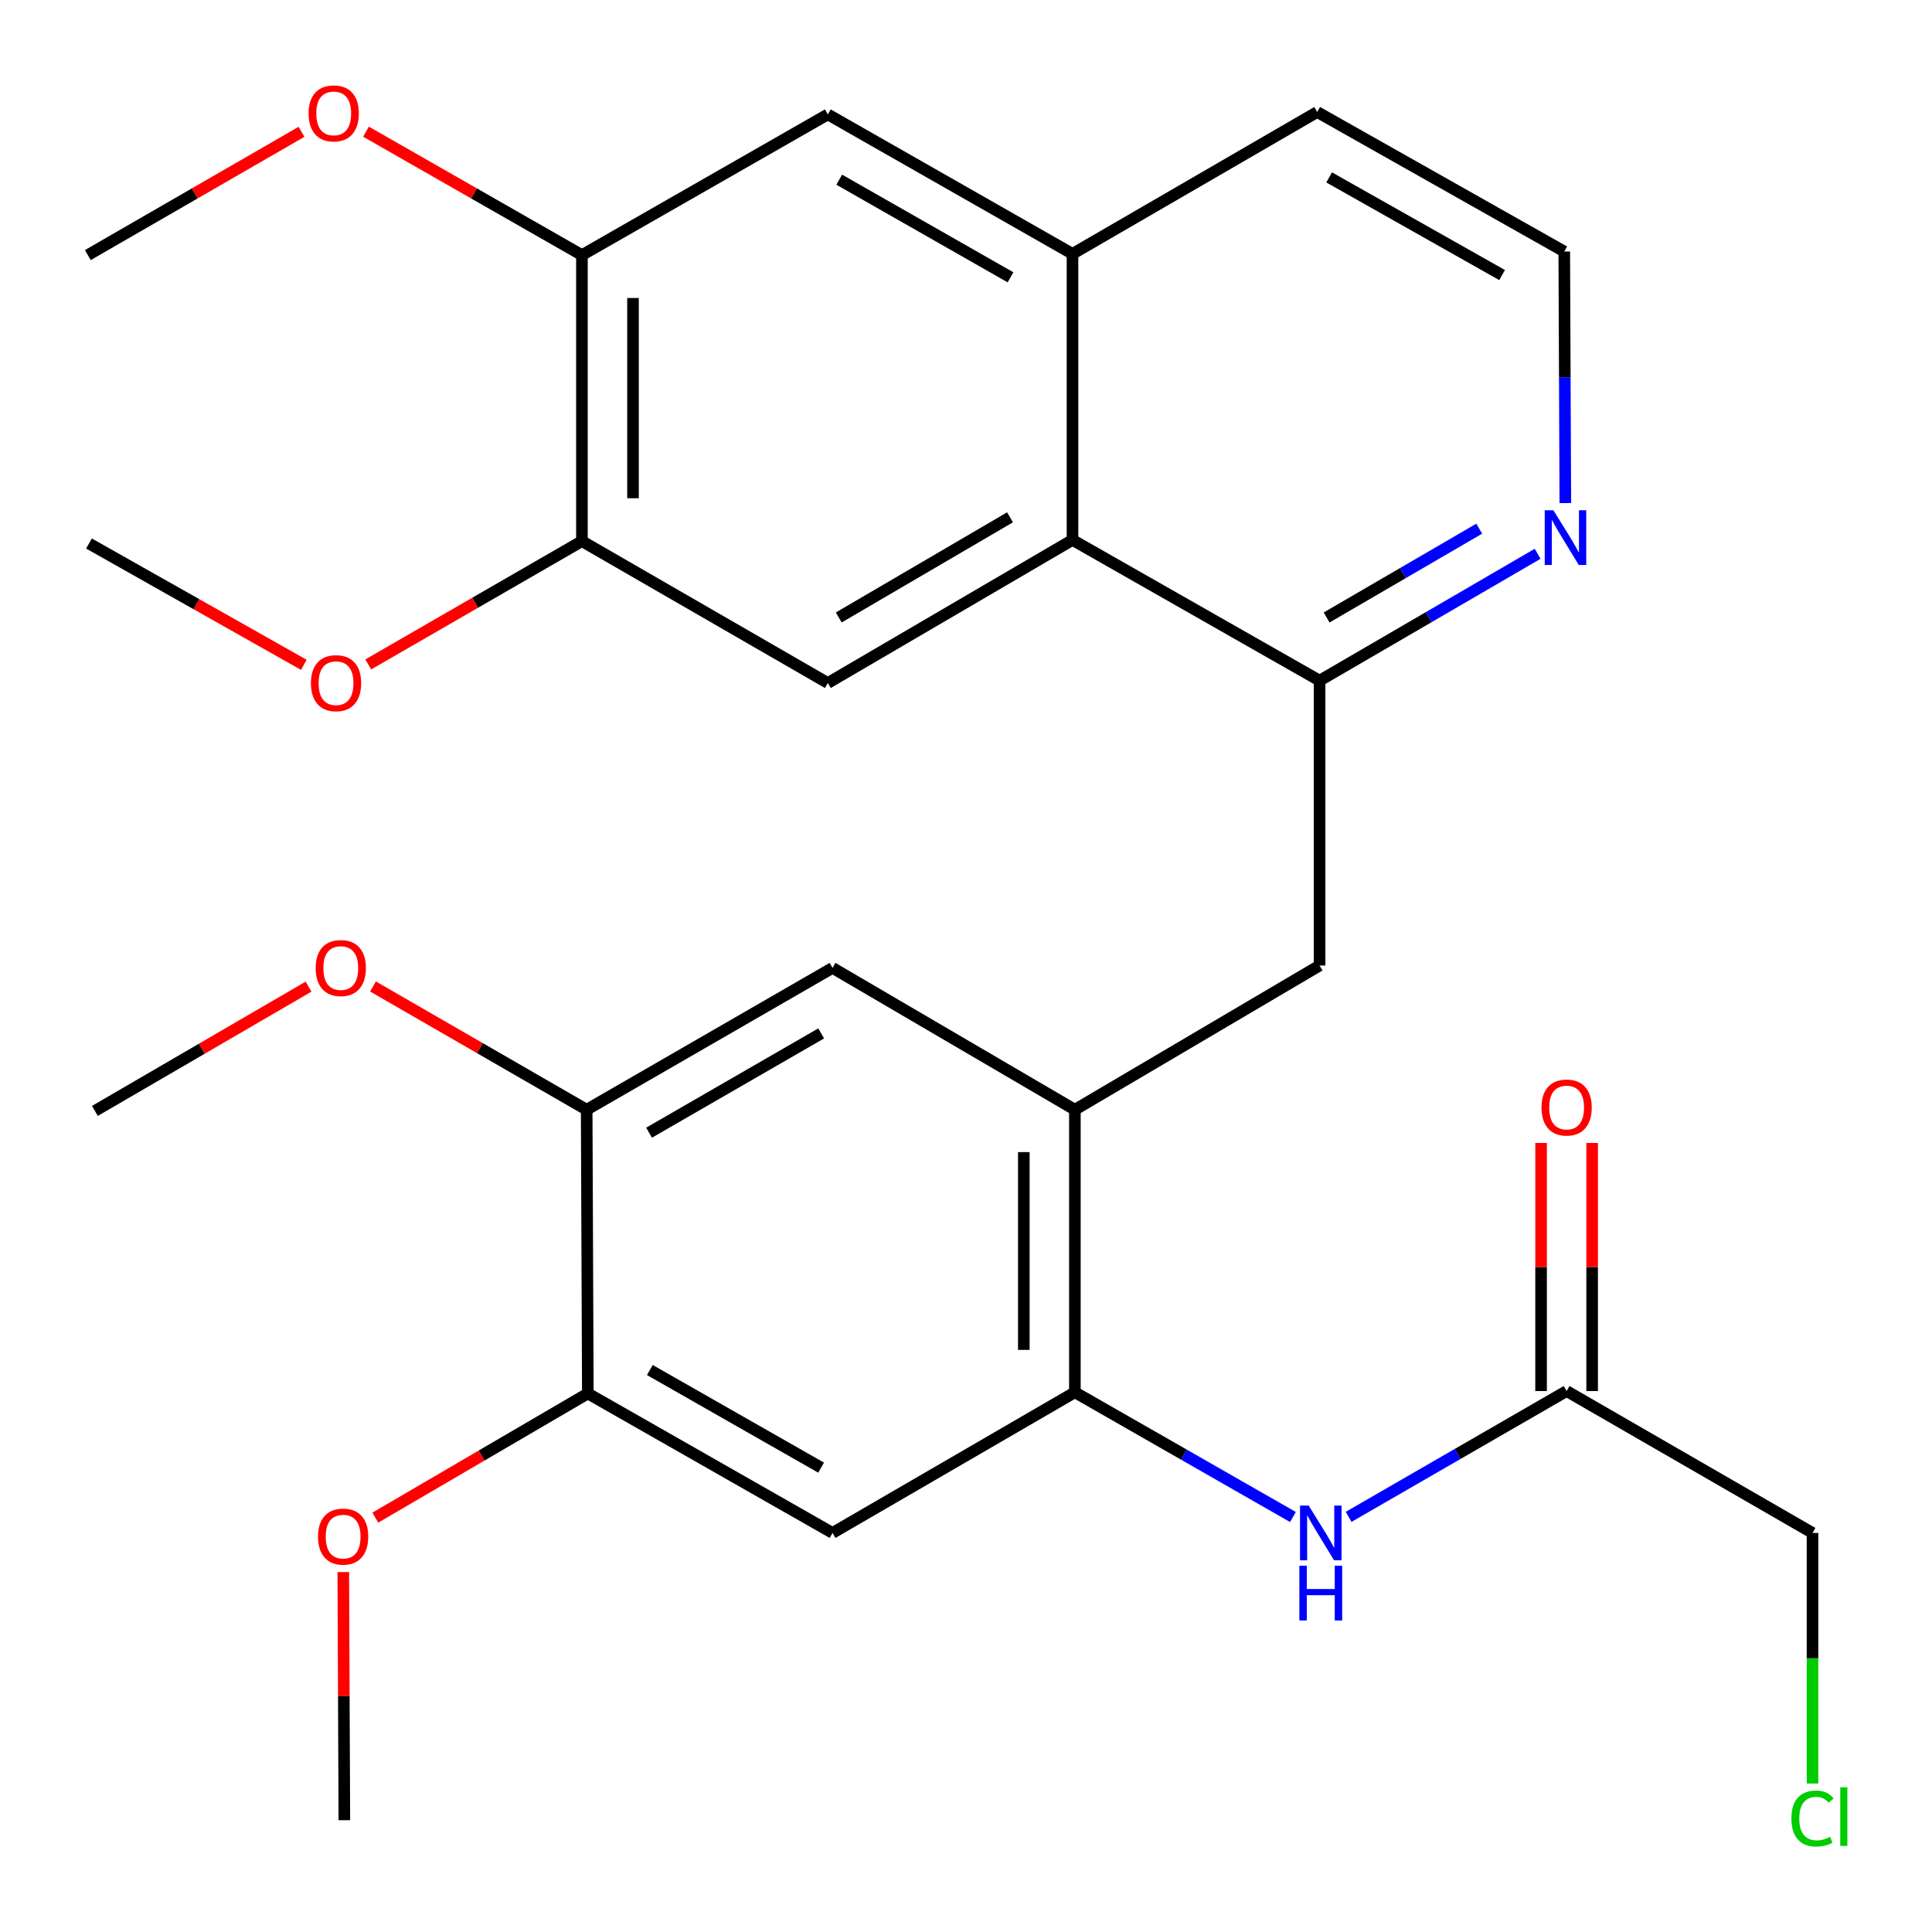 <?xml version='1.0' encoding='iso-8859-1'?>
<svg version='1.1' baseProfile='full'
              xmlns='http://www.w3.org/2000/svg'
                      xmlns:rdkit='http://www.rdkit.org/xml'
                      xmlns:xlink='http://www.w3.org/1999/xlink'
                  xml:space='preserve'
width='1000px' height='1000px' viewBox='0 0 1000 1000'>
<!-- END OF HEADER -->
<rect style='opacity:1.0;fill:#FFFFFF;stroke:none' width='1000' height='1000' x='0' y='0'> </rect>
<path class='bond-1' d='M 556.358,720.637 L 556.358,574.39' style='fill:none;fill-rule:evenodd;stroke:#000000;stroke-width:6px;stroke-linecap:butt;stroke-linejoin:miter;stroke-opacity:1' />
<path class='bond-1' d='M 529.925,698.7 L 529.925,596.327' style='fill:none;fill-rule:evenodd;stroke:#000000;stroke-width:6px;stroke-linecap:butt;stroke-linejoin:miter;stroke-opacity:1' />
<path class='bond-4' d='M 556.358,720.637 L 430.919,793.445' style='fill:none;fill-rule:evenodd;stroke:#000000;stroke-width:6px;stroke-linecap:butt;stroke-linejoin:miter;stroke-opacity:1' />
<path class='bond-5' d='M 556.358,720.637 L 612.792,752.921' style='fill:none;fill-rule:evenodd;stroke:#000000;stroke-width:6px;stroke-linecap:butt;stroke-linejoin:miter;stroke-opacity:1' />
<path class='bond-5' d='M 612.792,752.921 L 669.226,785.204' style='fill:none;fill-rule:evenodd;stroke:#0000FF;stroke-width:6px;stroke-linecap:butt;stroke-linejoin:miter;stroke-opacity:1' />
<path class='bond-0' d='M 555.124,279.473 L 683.015,352.295' style='fill:none;fill-rule:evenodd;stroke:#000000;stroke-width:6px;stroke-linecap:butt;stroke-linejoin:miter;stroke-opacity:1' />
<path class='bond-3' d='M 555.124,279.473 L 428.481,353.529' style='fill:none;fill-rule:evenodd;stroke:#000000;stroke-width:6px;stroke-linecap:butt;stroke-linejoin:miter;stroke-opacity:1' />
<path class='bond-3' d='M 522.784,267.763 L 434.135,319.603' style='fill:none;fill-rule:evenodd;stroke:#000000;stroke-width:6px;stroke-linecap:butt;stroke-linejoin:miter;stroke-opacity:1' />
<path class='bond-6' d='M 555.124,279.473 L 555.124,131.405' style='fill:none;fill-rule:evenodd;stroke:#000000;stroke-width:6px;stroke-linecap:butt;stroke-linejoin:miter;stroke-opacity:1' />
<path class='bond-7' d='M 556.358,574.39 L 683.015,499.747' style='fill:none;fill-rule:evenodd;stroke:#000000;stroke-width:6px;stroke-linecap:butt;stroke-linejoin:miter;stroke-opacity:1' />
<path class='bond-10' d='M 556.358,574.39 L 430.919,500.98' style='fill:none;fill-rule:evenodd;stroke:#000000;stroke-width:6px;stroke-linecap:butt;stroke-linejoin:miter;stroke-opacity:1' />
<path class='bond-2' d='M 683.015,352.295 L 683.015,499.747' style='fill:none;fill-rule:evenodd;stroke:#000000;stroke-width:6px;stroke-linecap:butt;stroke-linejoin:miter;stroke-opacity:1' />
<path class='bond-15' d='M 683.015,352.295 L 739.441,319.469' style='fill:none;fill-rule:evenodd;stroke:#000000;stroke-width:6px;stroke-linecap:butt;stroke-linejoin:miter;stroke-opacity:1' />
<path class='bond-15' d='M 739.441,319.469 L 795.868,286.643' style='fill:none;fill-rule:evenodd;stroke:#0000FF;stroke-width:6px;stroke-linecap:butt;stroke-linejoin:miter;stroke-opacity:1' />
<path class='bond-15' d='M 686.651,319.6 L 726.15,296.622' style='fill:none;fill-rule:evenodd;stroke:#000000;stroke-width:6px;stroke-linecap:butt;stroke-linejoin:miter;stroke-opacity:1' />
<path class='bond-15' d='M 726.15,296.622 L 765.648,273.643' style='fill:none;fill-rule:evenodd;stroke:#0000FF;stroke-width:6px;stroke-linecap:butt;stroke-linejoin:miter;stroke-opacity:1' />
<path class='bond-8' d='M 428.481,353.529 L 301.207,280.09' style='fill:none;fill-rule:evenodd;stroke:#000000;stroke-width:6px;stroke-linecap:butt;stroke-linejoin:miter;stroke-opacity:1' />
<path class='bond-9' d='M 430.919,793.445 L 304.262,721.254' style='fill:none;fill-rule:evenodd;stroke:#000000;stroke-width:6px;stroke-linecap:butt;stroke-linejoin:miter;stroke-opacity:1' />
<path class='bond-9' d='M 425.009,759.652 L 336.349,709.118' style='fill:none;fill-rule:evenodd;stroke:#000000;stroke-width:6px;stroke-linecap:butt;stroke-linejoin:miter;stroke-opacity:1' />
<path class='bond-14' d='M 698.045,785.127 L 754.461,752.566' style='fill:none;fill-rule:evenodd;stroke:#0000FF;stroke-width:6px;stroke-linecap:butt;stroke-linejoin:miter;stroke-opacity:1' />
<path class='bond-14' d='M 754.461,752.566 L 810.877,720.006' style='fill:none;fill-rule:evenodd;stroke:#000000;stroke-width:6px;stroke-linecap:butt;stroke-linejoin:miter;stroke-opacity:1' />
<path class='bond-13' d='M 555.124,131.405 L 428.481,59.214' style='fill:none;fill-rule:evenodd;stroke:#000000;stroke-width:6px;stroke-linecap:butt;stroke-linejoin:miter;stroke-opacity:1' />
<path class='bond-13' d='M 523.037,143.54 L 434.387,93.006' style='fill:none;fill-rule:evenodd;stroke:#000000;stroke-width:6px;stroke-linecap:butt;stroke-linejoin:miter;stroke-opacity:1' />
<path class='bond-30' d='M 555.124,131.405 L 681.781,57.98' style='fill:none;fill-rule:evenodd;stroke:#000000;stroke-width:6px;stroke-linecap:butt;stroke-linejoin:miter;stroke-opacity:1' />
<path class='bond-18' d='M 301.207,280.09 L 245.907,311.999' style='fill:none;fill-rule:evenodd;stroke:#000000;stroke-width:6px;stroke-linecap:butt;stroke-linejoin:miter;stroke-opacity:1' />
<path class='bond-18' d='M 245.907,311.999 L 190.606,343.908' style='fill:none;fill-rule:evenodd;stroke:#FF0000;stroke-width:6px;stroke-linecap:butt;stroke-linejoin:miter;stroke-opacity:1' />
<path class='bond-31' d='M 301.207,280.09 L 301.207,132.036' style='fill:none;fill-rule:evenodd;stroke:#000000;stroke-width:6px;stroke-linecap:butt;stroke-linejoin:miter;stroke-opacity:1' />
<path class='bond-31' d='M 327.64,257.882 L 327.64,154.244' style='fill:none;fill-rule:evenodd;stroke:#000000;stroke-width:6px;stroke-linecap:butt;stroke-linejoin:miter;stroke-opacity:1' />
<path class='bond-19' d='M 304.262,721.254 L 249.267,753.39' style='fill:none;fill-rule:evenodd;stroke:#000000;stroke-width:6px;stroke-linecap:butt;stroke-linejoin:miter;stroke-opacity:1' />
<path class='bond-19' d='M 249.267,753.39 L 194.272,785.526' style='fill:none;fill-rule:evenodd;stroke:#FF0000;stroke-width:6px;stroke-linecap:butt;stroke-linejoin:miter;stroke-opacity:1' />
<path class='bond-29' d='M 304.262,721.254 L 303.659,574.39' style='fill:none;fill-rule:evenodd;stroke:#000000;stroke-width:6px;stroke-linecap:butt;stroke-linejoin:miter;stroke-opacity:1' />
<path class='bond-11' d='M 430.919,500.98 L 303.659,574.39' style='fill:none;fill-rule:evenodd;stroke:#000000;stroke-width:6px;stroke-linecap:butt;stroke-linejoin:miter;stroke-opacity:1' />
<path class='bond-11' d='M 425.038,534.888 L 335.956,586.275' style='fill:none;fill-rule:evenodd;stroke:#000000;stroke-width:6px;stroke-linecap:butt;stroke-linejoin:miter;stroke-opacity:1' />
<path class='bond-21' d='M 303.659,574.39 L 248.359,542.494' style='fill:none;fill-rule:evenodd;stroke:#000000;stroke-width:6px;stroke-linecap:butt;stroke-linejoin:miter;stroke-opacity:1' />
<path class='bond-21' d='M 248.359,542.494 L 193.058,510.597' style='fill:none;fill-rule:evenodd;stroke:#FF0000;stroke-width:6px;stroke-linecap:butt;stroke-linejoin:miter;stroke-opacity:1' />
<path class='bond-12' d='M 301.207,132.036 L 428.481,59.214' style='fill:none;fill-rule:evenodd;stroke:#000000;stroke-width:6px;stroke-linecap:butt;stroke-linejoin:miter;stroke-opacity:1' />
<path class='bond-20' d='M 301.207,132.036 L 245.318,100.096' style='fill:none;fill-rule:evenodd;stroke:#000000;stroke-width:6px;stroke-linecap:butt;stroke-linejoin:miter;stroke-opacity:1' />
<path class='bond-20' d='M 245.318,100.096 L 189.428,68.155' style='fill:none;fill-rule:evenodd;stroke:#FF0000;stroke-width:6px;stroke-linecap:butt;stroke-linejoin:miter;stroke-opacity:1' />
<path class='bond-16' d='M 824.093,720.006 L 824.093,655.804' style='fill:none;fill-rule:evenodd;stroke:#000000;stroke-width:6px;stroke-linecap:butt;stroke-linejoin:miter;stroke-opacity:1' />
<path class='bond-16' d='M 824.093,655.804 L 824.093,591.602' style='fill:none;fill-rule:evenodd;stroke:#FF0000;stroke-width:6px;stroke-linecap:butt;stroke-linejoin:miter;stroke-opacity:1' />
<path class='bond-16' d='M 797.66,720.006 L 797.66,655.804' style='fill:none;fill-rule:evenodd;stroke:#000000;stroke-width:6px;stroke-linecap:butt;stroke-linejoin:miter;stroke-opacity:1' />
<path class='bond-16' d='M 797.66,655.804 L 797.66,591.602' style='fill:none;fill-rule:evenodd;stroke:#FF0000;stroke-width:6px;stroke-linecap:butt;stroke-linejoin:miter;stroke-opacity:1' />
<path class='bond-23' d='M 810.877,720.006 L 938.151,793.445' style='fill:none;fill-rule:evenodd;stroke:#000000;stroke-width:6px;stroke-linecap:butt;stroke-linejoin:miter;stroke-opacity:1' />
<path class='bond-17' d='M 810.213,260.392 L 809.935,195.289' style='fill:none;fill-rule:evenodd;stroke:#0000FF;stroke-width:6px;stroke-linecap:butt;stroke-linejoin:miter;stroke-opacity:1' />
<path class='bond-17' d='M 809.935,195.289 L 809.658,130.186' style='fill:none;fill-rule:evenodd;stroke:#000000;stroke-width:6px;stroke-linecap:butt;stroke-linejoin:miter;stroke-opacity:1' />
<path class='bond-24' d='M 809.658,130.186 L 681.781,57.98' style='fill:none;fill-rule:evenodd;stroke:#000000;stroke-width:6px;stroke-linecap:butt;stroke-linejoin:miter;stroke-opacity:1' />
<path class='bond-24' d='M 777.48,142.372 L 687.966,91.828' style='fill:none;fill-rule:evenodd;stroke:#000000;stroke-width:6px;stroke-linecap:butt;stroke-linejoin:miter;stroke-opacity:1' />
<path class='bond-26' d='M 157.262,344.115 L 101.659,312.719' style='fill:none;fill-rule:evenodd;stroke:#FF0000;stroke-width:6px;stroke-linecap:butt;stroke-linejoin:miter;stroke-opacity:1' />
<path class='bond-26' d='M 101.659,312.719 L 46.057,281.323' style='fill:none;fill-rule:evenodd;stroke:#000000;stroke-width:6px;stroke-linecap:butt;stroke-linejoin:miter;stroke-opacity:1' />
<path class='bond-27' d='M 177.683,813.698 L 177.959,877.914' style='fill:none;fill-rule:evenodd;stroke:#FF0000;stroke-width:6px;stroke-linecap:butt;stroke-linejoin:miter;stroke-opacity:1' />
<path class='bond-27' d='M 177.959,877.914 L 178.236,942.13' style='fill:none;fill-rule:evenodd;stroke:#000000;stroke-width:6px;stroke-linecap:butt;stroke-linejoin:miter;stroke-opacity:1' />
<path class='bond-25' d='M 156.055,68.231 L 100.755,100.133' style='fill:none;fill-rule:evenodd;stroke:#FF0000;stroke-width:6px;stroke-linecap:butt;stroke-linejoin:miter;stroke-opacity:1' />
<path class='bond-25' d='M 100.755,100.133 L 45.455,132.036' style='fill:none;fill-rule:evenodd;stroke:#000000;stroke-width:6px;stroke-linecap:butt;stroke-linejoin:miter;stroke-opacity:1' />
<path class='bond-28' d='M 159.704,510.682 L 104.408,542.845' style='fill:none;fill-rule:evenodd;stroke:#FF0000;stroke-width:6px;stroke-linecap:butt;stroke-linejoin:miter;stroke-opacity:1' />
<path class='bond-28' d='M 104.408,542.845 L 49.111,575.007' style='fill:none;fill-rule:evenodd;stroke:#000000;stroke-width:6px;stroke-linecap:butt;stroke-linejoin:miter;stroke-opacity:1' />
<path class='bond-22' d='M 938.151,923.149 L 938.151,858.297' style='fill:none;fill-rule:evenodd;stroke:#00CC00;stroke-width:6px;stroke-linecap:butt;stroke-linejoin:miter;stroke-opacity:1' />
<path class='bond-22' d='M 938.151,858.297 L 938.151,793.445' style='fill:none;fill-rule:evenodd;stroke:#000000;stroke-width:6px;stroke-linecap:butt;stroke-linejoin:miter;stroke-opacity:1' />
<path  class='atom-6' d='M 677.372 779.285
L 686.652 794.285
Q 687.572 795.765, 689.052 798.445
Q 690.532 801.125, 690.612 801.285
L 690.612 779.285
L 694.372 779.285
L 694.372 807.605
L 690.492 807.605
L 680.532 791.205
Q 679.372 789.285, 678.132 787.085
Q 676.932 784.885, 676.572 784.205
L 676.572 807.605
L 672.892 807.605
L 672.892 779.285
L 677.372 779.285
' fill='#0000FF'/>
<path  class='atom-6' d='M 672.552 810.437
L 676.392 810.437
L 676.392 822.477
L 690.872 822.477
L 690.872 810.437
L 694.712 810.437
L 694.712 838.757
L 690.872 838.757
L 690.872 825.677
L 676.392 825.677
L 676.392 838.757
L 672.552 838.757
L 672.552 810.437
' fill='#0000FF'/>
<path  class='atom-16' d='M 804.029 264.094
L 813.309 279.094
Q 814.229 280.574, 815.709 283.254
Q 817.189 285.934, 817.269 286.094
L 817.269 264.094
L 821.029 264.094
L 821.029 292.414
L 817.149 292.414
L 807.189 276.014
Q 806.029 274.094, 804.789 271.894
Q 803.589 269.694, 803.229 269.014
L 803.229 292.414
L 799.549 292.414
L 799.549 264.094
L 804.029 264.094
' fill='#0000FF'/>
<path  class='atom-17' d='M 797.877 573.251
Q 797.877 566.451, 801.237 562.651
Q 804.597 558.851, 810.877 558.851
Q 817.157 558.851, 820.517 562.651
Q 823.877 566.451, 823.877 573.251
Q 823.877 580.131, 820.477 584.051
Q 817.077 587.931, 810.877 587.931
Q 804.637 587.931, 801.237 584.051
Q 797.877 580.171, 797.877 573.251
M 810.877 584.731
Q 815.197 584.731, 817.517 581.851
Q 819.877 578.931, 819.877 573.251
Q 819.877 567.691, 817.517 564.891
Q 815.197 562.051, 810.877 562.051
Q 806.557 562.051, 804.197 564.851
Q 801.877 567.651, 801.877 573.251
Q 801.877 578.971, 804.197 581.851
Q 806.557 584.731, 810.877 584.731
' fill='#FF0000'/>
<path  class='atom-19' d='M 160.933 353.609
Q 160.933 346.809, 164.293 343.009
Q 167.653 339.209, 173.933 339.209
Q 180.213 339.209, 183.573 343.009
Q 186.933 346.809, 186.933 353.609
Q 186.933 360.489, 183.533 364.409
Q 180.133 368.289, 173.933 368.289
Q 167.693 368.289, 164.293 364.409
Q 160.933 360.529, 160.933 353.609
M 173.933 365.089
Q 178.253 365.089, 180.573 362.209
Q 182.933 359.289, 182.933 353.609
Q 182.933 348.049, 180.573 345.249
Q 178.253 342.409, 173.933 342.409
Q 169.613 342.409, 167.253 345.209
Q 164.933 348.009, 164.933 353.609
Q 164.933 359.329, 167.253 362.209
Q 169.613 365.089, 173.933 365.089
' fill='#FF0000'/>
<path  class='atom-20' d='M 164.604 795.346
Q 164.604 788.546, 167.964 784.746
Q 171.324 780.946, 177.604 780.946
Q 183.884 780.946, 187.244 784.746
Q 190.604 788.546, 190.604 795.346
Q 190.604 802.226, 187.204 806.146
Q 183.804 810.026, 177.604 810.026
Q 171.364 810.026, 167.964 806.146
Q 164.604 802.266, 164.604 795.346
M 177.604 806.826
Q 181.924 806.826, 184.244 803.946
Q 186.604 801.026, 186.604 795.346
Q 186.604 789.786, 184.244 786.986
Q 181.924 784.146, 177.604 784.146
Q 173.284 784.146, 170.924 786.946
Q 168.604 789.746, 168.604 795.346
Q 168.604 801.066, 170.924 803.946
Q 173.284 806.826, 177.604 806.826
' fill='#FF0000'/>
<path  class='atom-21' d='M 159.729 58.692
Q 159.729 51.892, 163.089 48.092
Q 166.449 44.292, 172.729 44.292
Q 179.009 44.292, 182.369 48.092
Q 185.729 51.892, 185.729 58.692
Q 185.729 65.572, 182.329 69.492
Q 178.929 73.372, 172.729 73.372
Q 166.489 73.372, 163.089 69.492
Q 159.729 65.612, 159.729 58.692
M 172.729 70.172
Q 177.049 70.172, 179.369 67.292
Q 181.729 64.372, 181.729 58.692
Q 181.729 53.132, 179.369 50.332
Q 177.049 47.492, 172.729 47.492
Q 168.409 47.492, 166.049 50.292
Q 163.729 53.092, 163.729 58.692
Q 163.729 64.412, 166.049 67.292
Q 168.409 70.172, 172.729 70.172
' fill='#FF0000'/>
<path  class='atom-22' d='M 163.385 501.06
Q 163.385 494.26, 166.745 490.46
Q 170.105 486.66, 176.385 486.66
Q 182.665 486.66, 186.025 490.46
Q 189.385 494.26, 189.385 501.06
Q 189.385 507.94, 185.985 511.86
Q 182.585 515.74, 176.385 515.74
Q 170.145 515.74, 166.745 511.86
Q 163.385 507.98, 163.385 501.06
M 176.385 512.54
Q 180.705 512.54, 183.025 509.66
Q 185.385 506.74, 185.385 501.06
Q 185.385 495.5, 183.025 492.7
Q 180.705 489.86, 176.385 489.86
Q 172.065 489.86, 169.705 492.66
Q 167.385 495.46, 167.385 501.06
Q 167.385 506.78, 169.705 509.66
Q 172.065 512.54, 176.385 512.54
' fill='#FF0000'/>
<path  class='atom-23' d='M 927.231 941.26
Q 927.231 934.22, 930.511 930.54
Q 933.831 926.82, 940.111 926.82
Q 945.951 926.82, 949.071 930.94
L 946.431 933.1
Q 944.151 930.1, 940.111 930.1
Q 935.831 930.1, 933.551 932.98
Q 931.311 935.82, 931.311 941.26
Q 931.311 946.86, 933.631 949.74
Q 935.991 952.62, 940.551 952.62
Q 943.671 952.62, 947.311 950.74
L 948.431 953.74
Q 946.951 954.7, 944.711 955.26
Q 942.471 955.82, 939.991 955.82
Q 933.831 955.82, 930.511 952.06
Q 927.231 948.3, 927.231 941.26
' fill='#00CC00'/>
<path  class='atom-23' d='M 952.511 925.1
L 956.191 925.1
L 956.191 955.46
L 952.511 955.46
L 952.511 925.1
' fill='#00CC00'/>
</svg>
